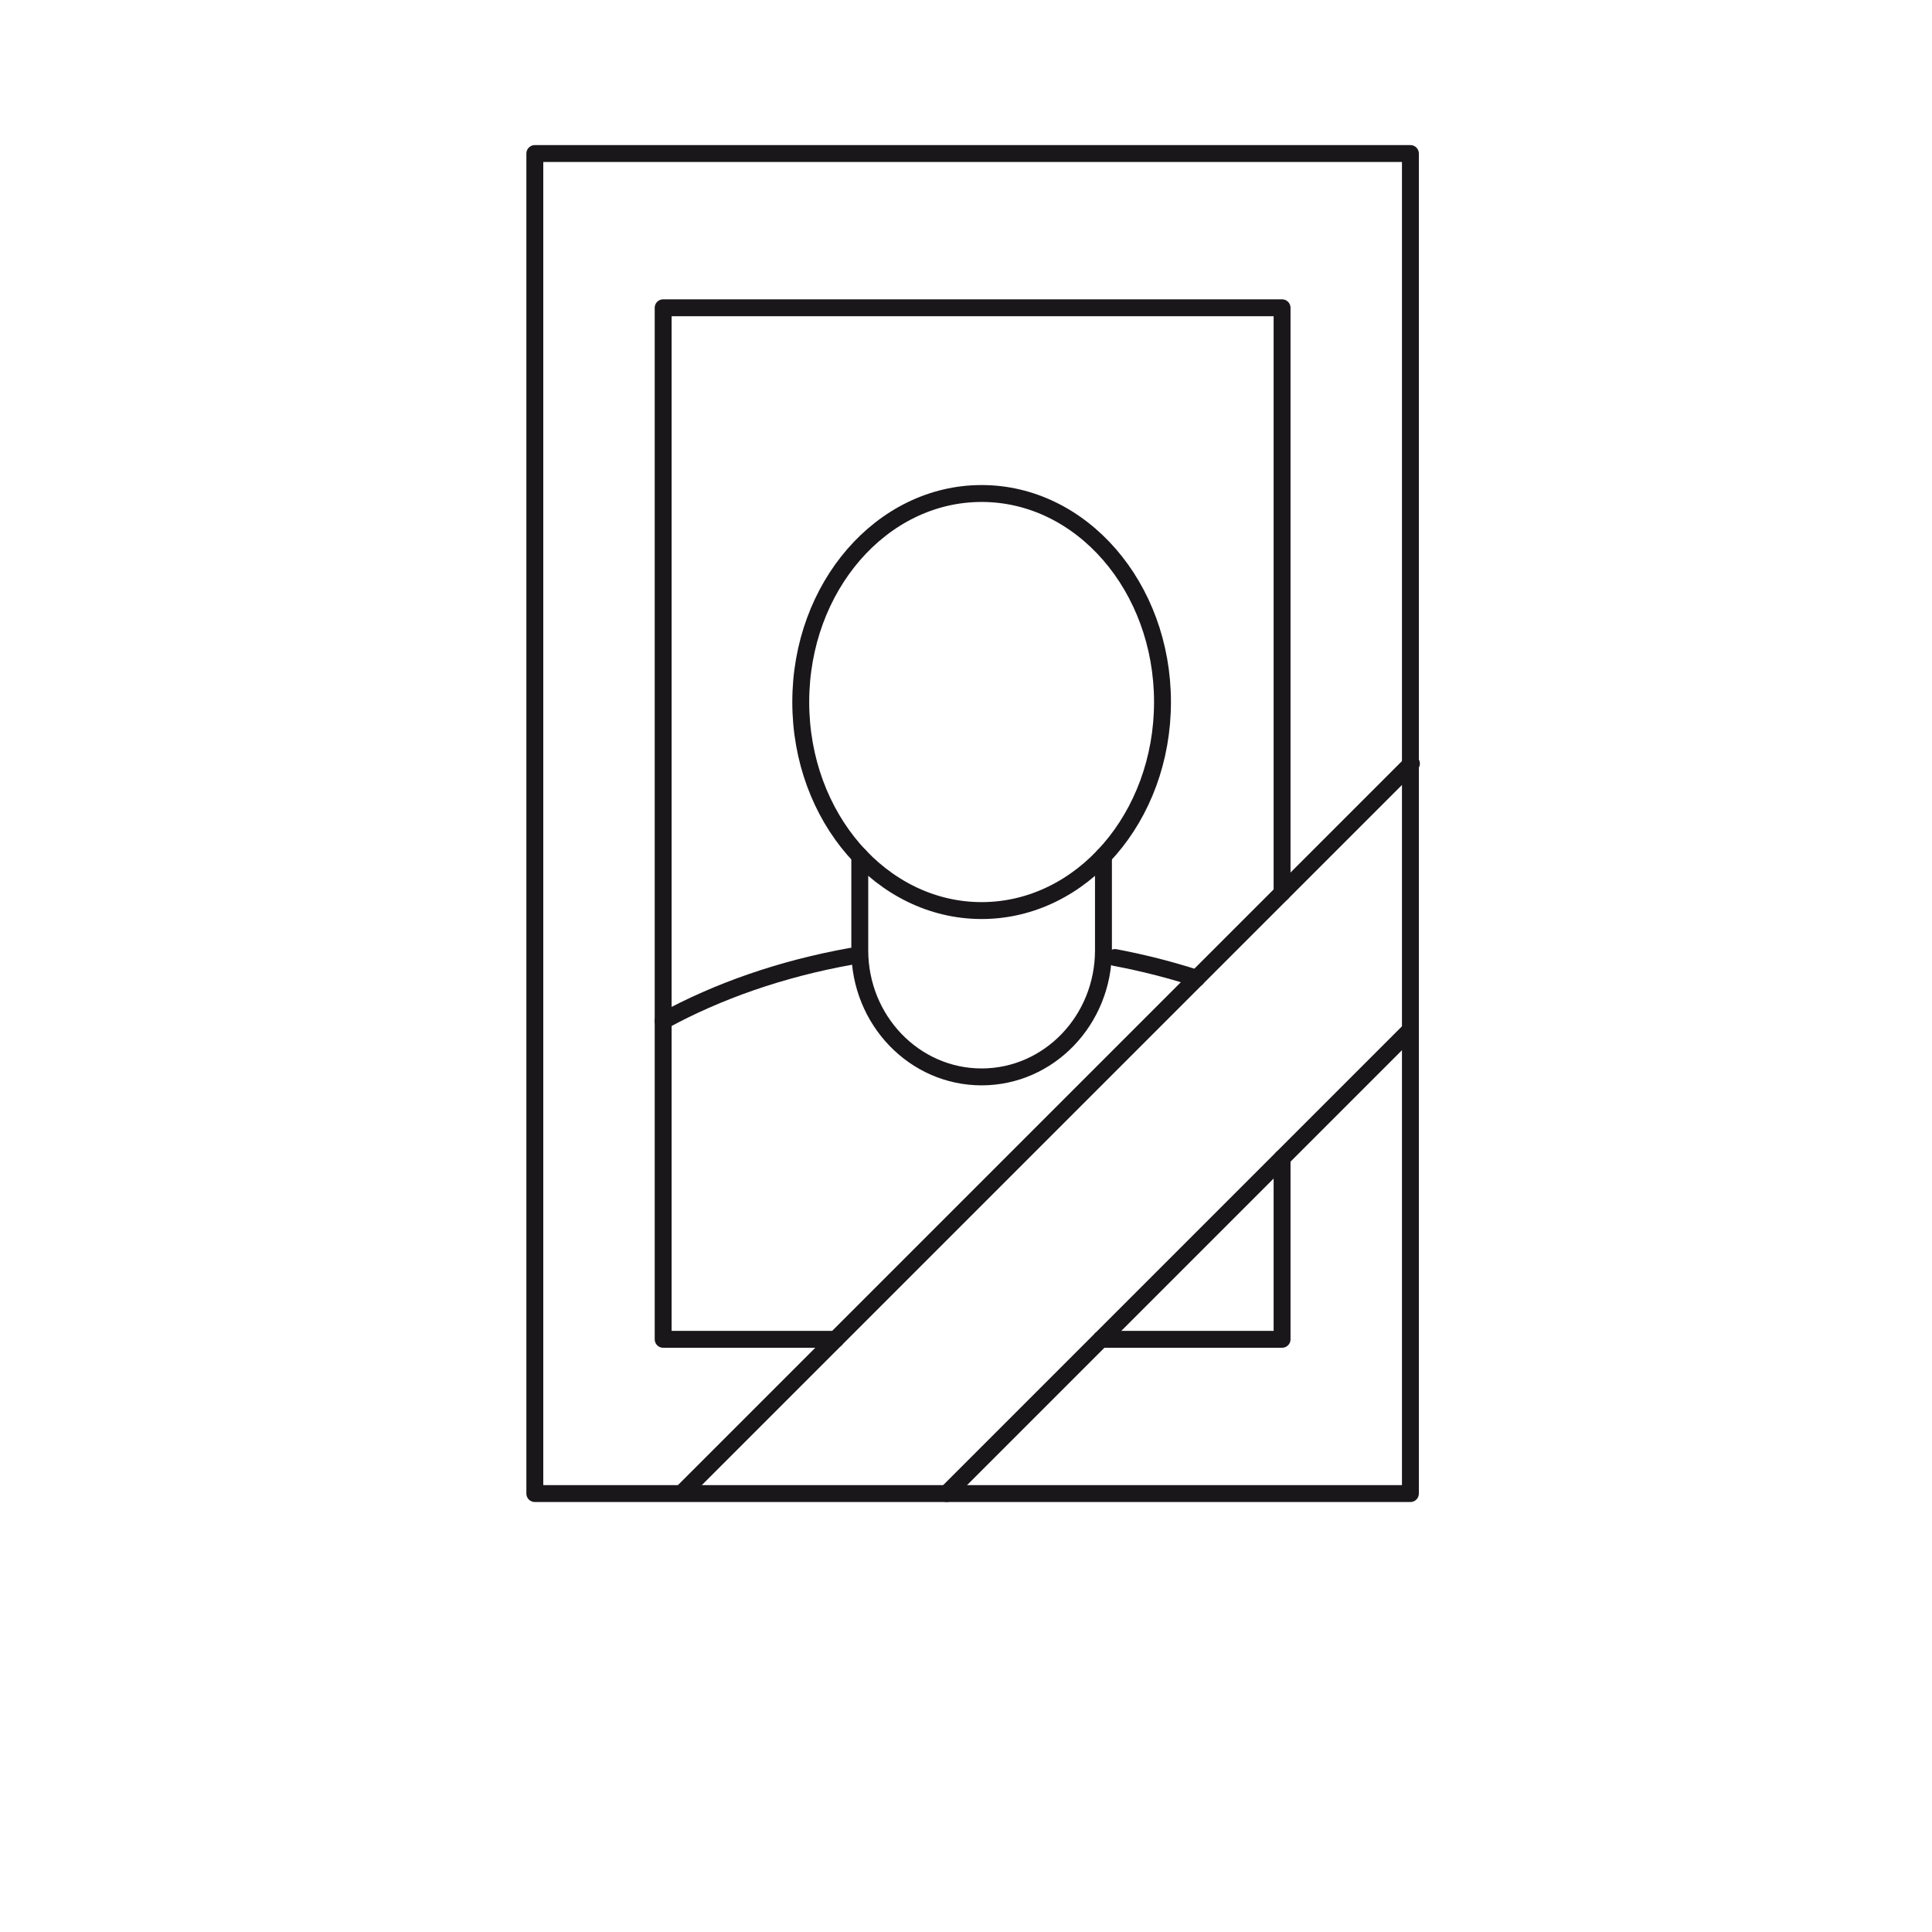 <?xml version="1.0" encoding="utf-8"?>
<!-- Generator: Adobe Illustrator 17.0.0, SVG Export Plug-In . SVG Version: 6.00 Build 0)  -->
<!DOCTYPE svg PUBLIC "-//W3C//DTD SVG 1.1//EN" "http://www.w3.org/Graphics/SVG/1.1/DTD/svg11.dtd">
<svg version="1.1" xmlns="http://www.w3.org/2000/svg" xmlns:xlink="http://www.w3.org/1999/xlink" x="0px" y="0px" width="480px"
	 height="480px" viewBox="0 0 480 480" enable-background="new 0 0 480 480" xml:space="preserve">
<g id="Dokumente" display="none">
	
		<polyline display="inline" fill="none" stroke="#1A171B" stroke-width="4.2" stroke-linecap="round" stroke-linejoin="round" stroke-miterlimit="10" points="
		235.991,340.851 104.902,340.851 104.902,37.053 303.406,37.053 303.406,340.851 270.842,340.851 	"/>
	
		<polygon display="inline" fill="none" stroke="#1A171B" stroke-width="4.2" stroke-linecap="round" stroke-linejoin="round" stroke-miterlimit="10" points="
		253.416,302.841 235.991,302.841 235.991,386.037 253.416,373.917 270.842,386.037 270.842,302.841 	"/>
	<g display="inline">
		<g>
			
				<line fill="none" stroke="#1A171B" stroke-width="4.2" stroke-linecap="round" stroke-linejoin="round" stroke-miterlimit="10" x1="131.657" y1="209.492" x2="275.788" y2="209.492"/>
		</g>
		<g>
			
				<line fill="none" stroke="#1A171B" stroke-width="4.2" stroke-linecap="round" stroke-linejoin="round" stroke-miterlimit="10" x1="131.657" y1="183.98" x2="275.788" y2="183.98"/>
		</g>
		<g>
			
				<line fill="none" stroke="#1A171B" stroke-width="4.2" stroke-linecap="round" stroke-linejoin="round" stroke-miterlimit="10" x1="131.657" y1="158.468" x2="275.788" y2="158.468"/>
		</g>
		<g>
			
				<line fill="none" stroke="#1A171B" stroke-width="4.2" stroke-linecap="round" stroke-linejoin="round" stroke-miterlimit="10" x1="131.657" y1="132.956" x2="275.788" y2="132.956"/>
		</g>
		<g>
			
				<line fill="none" stroke="#1A171B" stroke-width="4.2" stroke-linecap="round" stroke-linejoin="round" stroke-miterlimit="10" x1="131.657" y1="107.444" x2="275.788" y2="107.444"/>
		</g>
		<g>
			
				<line fill="none" stroke="#1A171B" stroke-width="4.2" stroke-linecap="round" stroke-linejoin="round" stroke-miterlimit="10" x1="131.657" y1="81.933" x2="275.788" y2="81.933"/>
		</g>
	</g>
	<polygon display="inline" fill="#1A171B" points="252.917,262.545 262.404,257.685 268.19,266.638 278.837,267.172 
		279.371,277.819 288.324,283.605 283.464,293.092 288.324,302.579 279.371,308.365 278.837,319.011 268.19,319.546 
		262.404,328.499 252.917,323.638 243.43,328.499 237.644,319.546 226.998,319.011 226.463,308.365 217.51,302.579 222.371,293.092 
		217.51,283.605 226.463,277.819 226.998,267.172 237.644,266.638 243.43,257.685 	"/>
	
		<polyline display="inline" fill="none" stroke="#1A171B" stroke-width="4.2" stroke-linecap="round" stroke-linejoin="round" stroke-miterlimit="10" points="
		364.726,184.329 354.331,156.817 343.935,184.329 	"/>
	
		<path display="inline" fill="none" stroke="#1A171B" stroke-width="4.2" stroke-linecap="round" stroke-linejoin="round" stroke-miterlimit="10" d="
		M364.045,184.329c-0.89,2.828-2.568,4.762-4.517,4.762c-1.949,0-5.198-4.762-5.198-4.762s-3.249,4.762-5.198,4.762
		c-1.949,0-3.627-1.934-4.517-4.762h-0.681v144.17h10.395h10.395v-144.17H364.045z"/>
	<g display="inline">
		<polygon fill="#1A171B" points="359.629,170.841 354.331,156.817 349.032,170.841 		"/>
	</g>
</g>
<g id="Sarg" display="none">
	<polygon display="inline" fill="none" stroke="#1A171B" stroke-width="4.2" stroke-miterlimit="10" points="288.066,37.585 
		186.143,37.585 148.64,164.188 186.143,435.456 288.066,435.456 325.568,164.188 	"/>
	
		<line display="inline" fill="none" stroke="#1A171B" stroke-width="4.2" stroke-miterlimit="10" x1="237.104" y1="122.945" x2="237.104" y2="251.109"/>
	
		<line display="inline" fill="none" stroke="#1A171B" stroke-width="4.2" stroke-miterlimit="10" x1="197.835" y1="166.961" x2="276.374" y2="166.961"/>
</g>
<g id="Sarg_2" display="none">
	<g display="inline">
		
			<polyline fill="none" stroke="#1A171B" stroke-width="4.2" stroke-linecap="round" stroke-linejoin="round" stroke-miterlimit="10" points="
			39.235,128.388 61.736,77.797 262.768,77.797 		"/>
		
			<line fill="none" stroke="#1A171B" stroke-width="4.2" stroke-linecap="round" stroke-linejoin="round" stroke-miterlimit="10" x1="262.768" y1="128.388" x2="39.235" y2="128.388"/>
		
			<polyline fill="none" stroke="#1A171B" stroke-width="4.2" stroke-linecap="round" stroke-linejoin="round" stroke-miterlimit="10" points="
			314.882,77.797 410.289,77.797 432.791,128.388 314.882,128.388 		"/>
		
			<line fill="none" stroke="#1A171B" stroke-width="4.2" stroke-linecap="round" stroke-linejoin="round" stroke-miterlimit="10" x1="417.79" y1="202.077" x2="432.791" y2="128.388"/>
		
			<line fill="none" stroke="#1A171B" stroke-width="4.2" stroke-linecap="round" stroke-linejoin="round" stroke-miterlimit="10" x1="39.235" y1="128.388" x2="54.236" y2="202.077"/>
		<polyline fill="none" stroke="#1A171B" stroke-width="4.2" stroke-miterlimit="10" points="264.794,225.051 61.656,225.051 
			54.236,202.077 262.768,202.077 		"/>
		<polyline fill="none" stroke="#1A171B" stroke-width="4.2" stroke-miterlimit="10" points="314.882,202.077 417.79,202.077 
			417.79,225.051 314.882,225.051 		"/>
		<path fill="none" stroke="#1A171B" stroke-width="4.2" stroke-miterlimit="10" d="M62.571,225.051
			c-3.868,1.307-7.57,3.365-11.073,6.985c-3.433,3.548-5.164,7.739-6.476,12.03c-1.384-0.293-2.814-0.46-4.286-0.46
			c-11.387,0-20.618,9.231-20.618,20.618c0,11.386,9.231,20.617,20.618,20.617c7.933,0,14.738-4.53,18.186-11.098
			c4.346-7.03,6.907-15.726,13.895-21.4c10.508-8.532,23.664-10.078,34.372-18.169c3.439-2.598,6.121-5.368,7.62-9.124"/>
		<path fill="none" stroke="#1A171B" stroke-width="4.2" stroke-miterlimit="10" d="M417.137,225.051
			c3.868,1.307,7.57,3.365,11.073,6.985c3.433,3.548,5.164,7.739,6.476,12.03c1.384-0.293,2.814-0.46,4.286-0.46
			c11.387,0,20.618,9.231,20.618,20.618c0,11.386-9.231,20.617-20.618,20.617c-7.933,0-14.738-4.53-18.186-11.098
			c-4.346-7.03-6.907-15.726-13.895-21.4c-10.508-8.532-23.664-10.078-34.372-18.169c-3.439-2.598-6.121-5.368-7.62-9.124"/>
		
			<path fill="none" stroke="#1A171B" stroke-width="4.2" stroke-linecap="round" stroke-linejoin="round" stroke-miterlimit="10" d="
			M130.294,145.509v5.462c0,6.709-5.439,12.148-12.148,12.148H99.29c-6.709,0-12.148-5.439-12.148-12.148v-5.462"/>
		
			<path fill="none" stroke="#1A171B" stroke-width="4.2" stroke-linecap="round" stroke-linejoin="round" stroke-miterlimit="10" d="
			M386.477,145.509v5.462c0,6.709-5.439,12.148-12.148,12.148h-18.856c-6.709,0-12.148-5.439-12.148-12.148v-5.462"/>
		
			<path fill="none" stroke="#1A171B" stroke-width="4.2" stroke-linecap="round" stroke-linejoin="round" stroke-miterlimit="10" d="
			M238.529,75.741c-2.226-0.008-9.138-5.31-11.131-6.261c2.3-4.316,7.469-4.62,11.691-4.877c-1.505-2.772-3.161-11.153-0.41-13.698
			c4.841-4.48,8.384,3.722,14.583-0.753c0.516,0.975,2.15,2.452,2.528,3.273c2.561-4.904,4.436-9.316,10.251-12.014
			c2.797-1.298,6.948-2.48,9.555-3.621c3.148-1.378,4.712-4.032,8.867-3.345c8.877,1.469,4.244,8.648,10.151,12.014
			c7.424,4.23,12.2-6.165,18.138-6.12c5.906,0.044,2.919,3.415,5.097,4.397c1.64,0.739,11.286,0.707,12.257,1.792
			c3.356,3.752-4.571,7.017,1.616,12.161c3.351,2.786,10.732-0.635,13.152,2.147c2.498,2.872-0.006,3.958,0.866,5.457
			c-0.538-0.925,2.701,5.336,2.414,4.463c0.856,2.602,2.96,1.536,1.709,4.986"/>
		
			<polygon fill="none" stroke="#1A171B" stroke-width="4.2" stroke-linecap="round" stroke-linejoin="round" stroke-miterlimit="10" points="
			288.825,75.741 262.768,75.741 262.768,243.175 288.825,225.051 314.882,243.175 314.882,75.741 		"/>
	</g>
</g>
<g id="Taube" display="none">
	<g display="inline">
		
			<path fill="none" stroke="#1A171B" stroke-width="4.2" stroke-linecap="round" stroke-linejoin="round" stroke-miterlimit="10" d="
			M279.505,166.768c16.299-14.62,33.588-28.735,52.911-36.812c36.693-15.338,51.809,16.077,72.659,42.066
			c-26.188,10.097-57.315,26.726-70.518,53.993"/>
		
			<path fill="none" stroke="#1A171B" stroke-width="4.2" stroke-linecap="round" stroke-linejoin="round" stroke-miterlimit="10" d="
			M348.796,208.56c0,57.679-46.758,104.437-104.437,104.437c-67.939,0-97.406-51.551-158.118-13.067
			c3.469-26.168,7.698-55.622,1.448-79.367c24.316,12.77,52.454,15.408,79.785,10.886"/>
		
			<path fill="none" stroke="#1A171B" stroke-width="4.2" stroke-linecap="round" stroke-linejoin="round" stroke-miterlimit="10" d="
			M287.703,178.431c-25.473-40.564-77.01-74.333-119.918-95.827c-12.122-6.072-48.029-23.387-59.559-10.835
			c-13.908,15.141,16.553,32.516,21.643,44.027c6.343,14.342-2.431,33.194,3.931,46.955c3.61,7.807,12.499,9.757,16.2,15.712
			c3.495,5.624,3.688,15.917,4.614,22.722c5.222,38.4,29.914,43.135,62.549,51.198"/>
		
			<path fill="none" stroke="#1A171B" stroke-width="4.2" stroke-linecap="round" stroke-linejoin="round" stroke-miterlimit="10" d="
			M299.749,149.743c-9.306-26.058-22.037-51.339-34.611-72.638c-6.892-11.675-27.673-45.694-44.168-41.399
			c-19.895,5.18-3.724,36.296-5.689,48.729c-1.115,7.055-5.372,13.195-9.877,19.209"/>
	</g>
</g>
<g id="Bilderrahmen">
	<g>
		
			<rect x="132.876" y="38.147" fill="none" stroke="#1A171B" stroke-width="4.2" stroke-linecap="round" stroke-linejoin="round" stroke-miterlimit="10" width="217.535" height="332.923"/>
		
			<polyline fill="none" stroke="#1A171B" stroke-width="4.2" stroke-linecap="round" stroke-linejoin="round" stroke-miterlimit="10" points="
			318.527,287.739 318.527,332.747 273.518,332.747 		"/>
		
			<polyline fill="none" stroke="#1A171B" stroke-width="4.2" stroke-linecap="round" stroke-linejoin="round" stroke-miterlimit="10" points="
			207.621,332.747 164.759,332.747 164.759,76.469 318.527,76.469 318.527,221.842 		"/>
		
			<line fill="none" stroke="#1A171B" stroke-width="4.2" stroke-linecap="round" stroke-linejoin="round" stroke-miterlimit="10" x1="350.41" y1="255.855" x2="235.196" y2="371.07"/>
		
			<line fill="none" stroke="#1A171B" stroke-width="4.2" stroke-linecap="round" stroke-linejoin="round" stroke-miterlimit="10" x1="169.45" y1="370.919" x2="350.666" y2="189.703"/>
		
			<ellipse fill="none" stroke="#1A171B" stroke-width="4.2" stroke-linecap="round" stroke-linejoin="round" stroke-miterlimit="10" cx="243.881" cy="174.418" rx="44.937" ry="51.809"/>
		
			<path fill="none" stroke="#1A171B" stroke-width="4.2" stroke-linecap="round" stroke-linejoin="round" stroke-miterlimit="10" d="
			M213.609,212.678v23.402c0,17.381,13.553,31.472,30.271,31.472s30.271-14.09,30.271-31.472v-23.396"/>
		
			<path fill="none" stroke="#1A171B" stroke-width="4.2" stroke-linecap="round" stroke-linejoin="round" stroke-miterlimit="10" d="
			M277.012,237.894c7.037,1.329,13.826,3.064,20.31,5.168"/>
		
			<path fill="none" stroke="#1A171B" stroke-width="4.2" stroke-linecap="round" stroke-linejoin="round" stroke-miterlimit="10" d="
			M164.751,253.656c13.549-7.424,29.399-12.971,46.703-16.065"/>
	</g>
</g>
<g id="Kerze" display="none">
	<g display="inline">
		
			<line fill="none" stroke="#1A171B" stroke-width="4.2" stroke-linecap="round" stroke-linejoin="round" stroke-miterlimit="10" x1="226.082" y1="200.283" x2="226.082" y2="155.649"/>
		
			<path fill="none" stroke="#1A171B" stroke-width="4.2" stroke-linecap="round" stroke-linejoin="round" stroke-miterlimit="10" d="
			M271.644,130.076c0,25.163-20.399,45.562-45.562,45.562s-45.562-20.399-45.562-45.562s45.562-94.742,45.562-94.742
			S271.644,104.912,271.644,130.076z"/>
		
			<path fill="none" stroke="#1A171B" stroke-width="4.2" stroke-linecap="round" stroke-linejoin="round" stroke-miterlimit="10" d="
			M303.24,226.653v174.42H148.923V184.452c0,0,61.627,20.161,111.534,19.226c19.92-0.373,61.897-9.215,59.914,28.981
			c-0.742,14.294-7.244,28.509-3.513,42.837c3.139,12.051,9.723,24.595,12.954,37.104c2.371,9.179,6.155,19.08,0.026,28.08
			c-5.555,8.156-15.599,10.865-25.471,10.539"/>
	</g>
</g>
<g id="Rose" display="none">
	<g display="inline">
		
			<path fill="none" stroke="#1A171B" stroke-width="4.2" stroke-linecap="round" stroke-linejoin="round" stroke-miterlimit="10" d="
			M150.971,236.914c17.404,35.691,9.279,75.467,9.279,75.467s-36.343-18.091-53.748-53.783s-9.279-75.467-9.279-75.467
			S133.566,201.223,150.971,236.914z"/>
		
			<path fill="none" stroke="#1A171B" stroke-width="4.2" stroke-linecap="round" stroke-linejoin="round" stroke-miterlimit="10" d="
			M220.018,310.599c-13.095,37.488-47.063,59.72-47.063,59.72s-12.738-38.547,0.357-76.035s47.063-59.72,47.063-59.72
			S233.112,273.111,220.018,310.599z"/>
		
			<path fill="none" stroke="#1A171B" stroke-width="4.2" stroke-linecap="round" stroke-linejoin="round" stroke-miterlimit="10" d="
			M188.158,406.448c-16.389-28.045-26.014-62.243-26.014-99.149c0-64.188,29.112-120.183,72.295-149.866"/>
		
			<path fill="none" stroke="#1A171B" stroke-width="4.2" stroke-linecap="round" stroke-linejoin="round" stroke-miterlimit="10" d="
			M287.69,157.741c-0.758-4.232-0.671-9.053-1.458-12.939c-1.871-9.238-13.596-17.455-20.015-22.133
			c-17.21-12.544-10.363-29.068-2.061-40.339"/>
		
			<path fill="none" stroke="#1A171B" stroke-width="4.2" stroke-linecap="round" stroke-linejoin="round" stroke-miterlimit="10" d="
			M269.034,69.39c-4.308,0.09-10.266,0.5-16.863,1.777c-13.195,2.554-32.529,15.241-32.349,34.478
			c0.088,9.406,8.241,12.377,13.631,18.29c6.914,7.585,0.474,20.79,1.515,29.553c3.145,26.475,63.56,41.36,70.584,7.292"/>
		
			<path fill="none" stroke="#1A171B" stroke-width="4.2" stroke-linecap="round" stroke-linejoin="round" stroke-miterlimit="10" d="
			M293.962,139.005c4.917,9.852,19.461,6.29,23.061,3.53c10.435-8,21.981,1.808,33.212-2.783
			c13.859-5.665,14.234-25.323,12.497-37.814c5.301,4.135,10.087,8.927,14.226,14.231c8.602,11.022,13.485,42.589-7.395,43.766
			c-19.105,1.077-16.11,12.268-30.477,20.341c-9.955,5.594-28.755,2.588-40.102-5.699"/>
		
			<path fill="none" stroke="#1A171B" stroke-width="4.2" stroke-linecap="round" stroke-linejoin="round" stroke-miterlimit="10" d="
			M268.986,69.096c-3.92-42.074,38.714-29.492,62.857-33.534c21.735-3.638,52.281,37.07,27.473,50.967"/>
		
			<path fill="none" stroke="#1A171B" stroke-width="4.2" stroke-linecap="round" stroke-linejoin="round" stroke-miterlimit="10" d="
			M347.83,80.394c-15.196-4.704-34.67-7.666-48.967,1.415c-10.542,6.696-13.068,18.873-3.128,27.415
			c11.05,9.494,31.512,14.237,43.56,3.772c15.6-13.551-17.35-24.552-25.915-10.14"/>
	</g>
</g>
<g id="Urne" display="none">
	<g display="inline">
		
			<line fill="none" stroke="#1A171B" stroke-width="4.2" stroke-miterlimit="10" x1="237.398" y1="142.443" x2="237.398" y2="255.005"/>
		
			<line fill="none" stroke="#1A171B" stroke-width="4.2" stroke-linecap="round" stroke-linejoin="round" stroke-miterlimit="10" x1="237.398" y1="30.223" x2="237.398" y2="42.95"/>
		
			<line fill="none" stroke="#1A171B" stroke-width="4.2" stroke-miterlimit="10" x1="202.909" y1="181.101" x2="271.886" y2="181.101"/>
		<path fill="none" stroke="#1A171B" stroke-width="4.2" stroke-miterlimit="10" d="M333.289,184.4
			c0-43.854-16.199-62.233-40.917-81.778V81.193h-109.95v21.428c-24.718,19.545-40.916,37.925-40.916,81.778
			c0,43.869,16.184,102.928,40.916,130.204v39.895h109.95v-39.895C317.105,287.328,333.289,228.268,333.289,184.4z"/>
		<path fill="none" stroke="#1A171B" stroke-width="4.2" stroke-miterlimit="10" d="M182.423,81.193
			c0-21.121,24.613-38.243,54.975-38.243s54.975,17.122,54.975,38.243"/>
	</g>
</g>
<g id="Grab" display="none">
	
		<rect x="43.68" y="234.185" display="inline" fill="none" stroke="#1A171B" stroke-width="4.64" stroke-linecap="round" stroke-linejoin="round" stroke-miterlimit="10" width="392.714" height="82.764"/>
	
		<path display="inline" fill="none" stroke="#1A171B" stroke-width="4.64" stroke-linecap="round" stroke-linejoin="round" stroke-miterlimit="10" d="
		M113.005,232.067V123.373c0-46.966,38.073-85.039,85.039-85.039h83.983c46.966,0,85.039,38.073,85.039,85.039v108.694"/>
	<g display="inline">
		
			<line fill="none" stroke="#1A171B" stroke-width="4.2" stroke-miterlimit="10" x1="240.036" y1="84.779" x2="240.036" y2="197.341"/>
		
			<line fill="none" stroke="#1A171B" stroke-width="4.2" stroke-miterlimit="10" x1="205.548" y1="123.437" x2="274.525" y2="123.437"/>
	</g>
</g>
<g id="Seebestattung" display="none">
	<path display="inline" fill="none" stroke="#1A171B" stroke-width="4.2" stroke-miterlimit="10" d="M432.367,203.27
		c-40.699,0-81.399-19.46-81.399-19.46s-40.699,19.46-81.399,19.46c-40.694,0-81.388-19.46-81.388-19.46s-40.695,19.46-81.39,19.46"
		/>
	<path display="inline" fill="none" stroke="#1A171B" stroke-width="4.2" stroke-miterlimit="10" d="M350.981,274.281
		c-40.695,0-81.39-19.46-81.39-19.46s-40.694,19.46-81.388,19.46c-40.699,0-81.399-19.46-81.399-19.46s-40.699,19.46-81.399,19.46"
		/>
	<path display="inline" fill="none" stroke="#1A171B" stroke-width="4.2" stroke-miterlimit="10" d="M106.792,350.43
		c40.695,0,81.39-19.46,81.39-19.46s40.694,19.46,81.388,19.46c40.699,0,81.399-19.46,81.399-19.46s40.699,19.46,81.399,19.46"/>
	<g display="inline">
		
			<line fill="none" stroke="#1A171B" stroke-width="4.2" stroke-miterlimit="10" x1="188.193" y1="36.146" x2="188.193" y2="148.708"/>
		
			<line fill="none" stroke="#1A171B" stroke-width="4.2" stroke-miterlimit="10" x1="153.704" y1="74.804" x2="222.682" y2="74.804"/>
	</g>
</g>
<g id="Friedwald" display="none">
	<path display="inline" fill="none" stroke="#1A171B" stroke-width="4.2" stroke-miterlimit="10" d="M196.624,240.115
		c3.952-4.91,6.188-2.788,18.288-0.215c11.165,2.374,15.521,5.313,20.916,15.031c16.721,30.119,62.234,32.65,82.366,4.737
		c9.854-13.664,5.386-20.332,23.013-22.123c25.781-2.618,47.93-21.535,48.414-47.396c0.873-46.667-42.463-54.574-49.276-83.957
		c-7.391-31.876-31.558-19.376-40.179-33.524c-0.475-23.226-22.348-40.975-45.181-36.695c-8.929,1.674-17.074,6.609-22.741,13.7
		c-14.345,0.747-28.501-6.34-41.147,0.476c-10.622,5.726-20.138,13.472-27.945,22.668c-6.187,7.289-9.018,27.39-19.195,28.986
		c-19.57,3.07-34.214,21.777-34.214,41.254c0,7.793,6.817,15.862-1.852,21.298c-9.485,5.948-14.144,19.089-19.104,29.127
		c-18.115,36.661,11.104,42.083,36.667,60c17.478,12.25,51.958,14.801,64.486-3.228"/>
	<path display="inline" fill="none" stroke="#1A171B" stroke-width="4.2" stroke-linecap="round" stroke-miterlimit="10" d="
		M172.785,228.73c11.353,17.86,37.179,42.703,43.768,59.223c6.683,16.754,9.432,32.342,9.432,50.478
		c0,14.423-0.613,30.433-7.347,43.166c-7.487,14.157-24.4,14.132-38.982,14.132"/>
	<path display="inline" fill="none" stroke="#1A171B" stroke-width="4.2" stroke-miterlimit="10" d="M186.15,226.574
		c15.668,15.558,30.955,41.992,46.805,57.798c13.132,13.096,27.308,6.123,37.092-5.942"/>
	<path display="inline" fill="none" stroke="#1A171B" stroke-width="4.2" stroke-linecap="round" stroke-miterlimit="10" d="
		M149.708,219.828c5.939,10.092,21.569,9.595,31.812,8.055c8.695-1.307,15.084-8.985,23.393-10.861
		c7.395-1.67,16.938,1.591,24.337,2.794c8.605,1.4,18.666,3.513,27.589,2.818c18.372-1.432,44.749-23.416,46.115-41.652
		c1.175-15.684-10.408-24.07-17.5-38.333c-4.447-8.944-4.164-40.628-15.406-40.833"/>
	<g display="inline">
		<path fill="none" stroke="#1A171B" stroke-width="4.2" stroke-miterlimit="10" d="M290.134,279.147
			c-5.259,7.501-9.199,12.227-15.336,18.89c-4.643,5.04-12.733,11.051-16.405,16.851c-3.312,5.232-3.442,13.842-3.768,20.192
			c-0.658,12.818-2.194,30.124,4.212,41.275c6.504,11.322,22.866,19.374,40.449,19.374h34.489V283.167"/>
		
			<line fill="none" stroke="#1A171B" stroke-width="4.2" stroke-miterlimit="10" x1="299.286" y1="321.825" x2="368.263" y2="321.825"/>
	</g>
</g>
<g id="Hilfslinien">
</g>
</svg>
